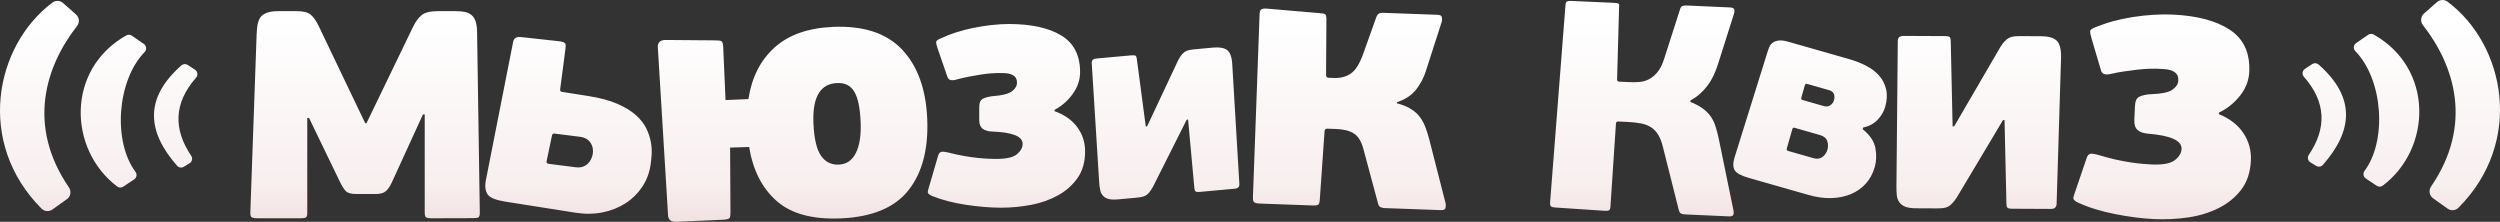 <?xml version="1.0" encoding="UTF-8"?>
<!DOCTYPE svg PUBLIC "-//W3C//DTD SVG 1.1//EN" "http://www.w3.org/Graphics/SVG/1.1/DTD/svg11.dtd">
<!-- Creator: CorelDRAW 2018 (64-Bit) -->
<svg xmlns="http://www.w3.org/2000/svg" xml:space="preserve" width="76.2mm" height="6.76mm" version="1.1" style="shape-rendering:geometricPrecision; text-rendering:geometricPrecision; image-rendering:optimizeQuality; fill-rule:evenodd; clip-rule:evenodd"
viewBox="0 0 7619.12 675.92"
 xmlns:xlink="http://www.w3.org/1999/xlink">
 <rect x="0" y="0" width="7619.12" height="675.92" fill="#333333" stroke="none"/>
 <defs>
  <style type="text/css">
   <![CDATA[
    .fil0 {fill:url(#id0);fill-rule:nonzero}
   ]]>
  </style>
  <linearGradient id="id0" gradientUnits="userSpaceOnUse" x1="3535.99" y1="695.19" x2="3535.99" y2="61.68">
   <stop offset="0" style="stop-opacity:1; stop-color:#F1E0E0"/>
   <stop offset="0.22" style="stop-opacity:1; stop-color:#F8EFEF"/>
   <stop offset="1" style="stop-opacity:1; stop-color:white"/>
  </linearGradient>
 </defs>
 <g id="Слой_x0020_1">
  <path class="fil0" d="M1294.42 348.69l-5.41 0 -92.87 202.87c-6.61,15.03 -13.38,25.4 -20.29,31.1 -6.91,5.72 -16.98,8.57 -30.21,8.57l-60.4 0c-15.03,0 -25.4,-2.85 -31.12,-8.57 -5.71,-5.7 -12.17,-16.07 -19.38,-31.1l-92.87 -192.05 -5.41 0 0 288.52c0,8.42 -1.51,13.38 -4.51,14.88 -3.01,1.51 -8.12,2.26 -15.33,2.26l-132.97 0c-6.61,0 -11.72,-0.75 -15.33,-2.26 -3.6,-1.5 -5.7,-6.47 -5.41,-14.88l19.18 -542.79c0.99,-28.23 5.11,-47.18 15.33,-56.8 10.22,-9.61 26.75,-14.43 49.59,-14.43l57.89 0c19.23,0 33.06,3.46 41.47,10.38 8.42,6.91 16.54,18.18 24.35,33.81l142.46 297.55 3.61 0 142.45 -294.85c7.82,-15.62 16.54,-27.35 26.16,-35.16 9.61,-7.82 25.84,-11.73 48.68,-11.73l55.9 0c9.62,0 18.33,0.76 26.15,2.26 7.81,1.5 14.58,4.51 20.29,9.02 5.71,4.51 10.07,11.12 13.07,19.83 3.01,8.72 4.3,20 4.51,33.82l8.24 548.74c0.13,8.42 -1.5,13.38 -4.5,14.88 -3.01,1.5 -8.42,2.23 -16.24,2.25l-127.26 0.37c-6.61,0.01 -11.57,-0.75 -14.88,-2.26 -3.31,-1.5 -4.96,-6.46 -4.96,-14.88l0 -299.34zm-1102.21 -339.48l39.41 34.72c10.27,9.04 11.7,24.48 3.26,35.26 -96.35,123.08 -153.92,303.44 -24.68,492.2 7.93,11.57 5.14,27.42 -6.28,35.57l-44.17 31.54c-10.36,7.4 -24.28,6.24 -33.27,-2.78 -199.93,-200.61 -143.09,-495.44 33.2,-627.77 9.89,-7.42 23.27,-6.89 32.54,1.27zm209.73 99.55l36.51 25.25c4.03,2.79 6.38,6.8 6.87,11.68 0.48,4.88 -1.05,9.27 -4.46,12.8 -85.42,88.27 -96.45,273.64 -27.97,365.16 2.76,3.68 3.77,7.87 2.98,12.4 -0.78,4.54 -3.13,8.15 -6.96,10.69l-33.26 22.1c-5.82,3.86 -13.11,3.64 -18.67,-0.58 -149.35,-113.14 -155.64,-357.05 27.88,-460.28 5.51,-3.1 11.89,-2.8 17.08,0.79zm170.34 89.21l22.11 14.53c4.04,2.65 6.48,6.52 7.12,11.32 0.65,4.79 -0.67,9.17 -3.86,12.8 -68.49,77.9 -69.42,157.41 -14.92,238.08 2.57,3.78 3.38,7.99 2.4,12.46 -0.97,4.46 -3.46,7.95 -7.36,10.33l-17.58 10.72c-6.75,4.11 -15.3,2.8 -20.51,-3.13 -89.96,-102.4 -102.04,-204.08 13.07,-305.71 5.53,-4.89 13.36,-5.44 19.53,-1.39zm6854.64 -191.46l-39.41 34.71c-10.27,9.04 -11.7,24.48 -3.26,35.26 96.35,123.08 153.92,303.44 24.68,492.2 -7.93,11.57 -5.14,27.42 6.28,35.57l44.17 31.55c10.36,7.39 24.28,6.23 33.27,-2.79 199.93,-200.61 143.09,-495.44 -33.2,-627.77 -9.89,-7.42 -23.27,-6.89 -32.54,1.28zm-209.73 99.54l-36.51 25.26c-4.03,2.79 -6.38,6.79 -6.87,11.67 -0.48,4.88 1.05,9.27 4.46,12.8 85.42,88.27 96.45,273.64 27.97,365.16 -2.76,3.68 -3.77,7.87 -2.98,12.4 0.78,4.54 3.13,8.15 6.96,10.69l33.26 22.1c5.82,3.86 13.11,3.64 18.67,-0.58 149.35,-113.14 155.64,-357.05 -27.88,-460.28 -5.51,-3.09 -11.89,-2.8 -17.08,0.79zm-170.34 89.21l-22.11 14.53c-4.04,2.65 -6.48,6.52 -7.12,11.32 -0.65,4.79 0.67,9.17 3.86,12.8 68.49,77.91 69.42,157.41 14.92,238.08 -2.57,3.79 -3.38,7.99 -2.4,12.46 0.97,4.46 3.46,7.95 7.36,10.33l17.58 10.72c6.75,4.11 15.3,2.81 20.51,-3.13 89.96,-102.4 102.04,-204.08 -13.07,-305.71 -5.53,-4.89 -13.36,-5.44 -19.53,-1.39zm-478.17 14.07c-4.52,-0.19 -11.38,-0.12 -20.49,0.22 -9.11,0.34 -19.79,1.2 -31.98,2.54 -12.19,1.34 -25.37,3.05 -39.49,5.06 -14.11,2.01 -28.14,4.43 -41.88,7.79 -17.69,4.32 -28.25,1.43 -31.44,-9.38l-28.66 -96.86c-3.19,-10.81 -4.85,-18.63 -4.63,-23.54 0.21,-4.91 6.7,-8.83 18.8,-13.38 14.91,-5.61 31.65,-11.86 50.83,-17.07 19.19,-5.2 39.12,-9.44 59.74,-12.68 20.62,-3.24 41.41,-5.54 62.32,-6.87 20.91,-1.33 40.48,-1.59 58.63,-0.78 75.31,3.37 133.79,18.9 175.61,46.56 41.81,27.67 61.5,70.28 58.92,127.81 -1.18,26.49 -10.7,50.87 -28.51,73.25 -17.75,22.29 -39.13,39.4 -63.93,51.18l-0.2 4.54c33.14,13.62 58.13,32.91 74.77,57.97 16.57,24.97 24.18,52.67 22.83,82.95 -1.62,36.33 -11.52,66.24 -29.63,89.7 -18.11,23.45 -41.16,42.16 -69.08,56.06 -27.93,13.91 -58.89,23.35 -92.87,28.27 -33.97,4.91 -68,6.61 -102.07,5.09 -36.33,-1.63 -75.93,-6.63 -118.8,-15.01 -42.87,-8.37 -81.12,-19.95 -114.48,-35.29 -10.48,-4.82 -15.1,-9.98 -14.13,-14.86 0.97,-4.88 2.5,-9.51 4.05,-14.05l36.69 -107.58c2.32,-6.81 5.99,-10.74 10.21,-12.06 4.23,-1.32 12.78,-0.36 25.45,3.41 17.26,5.14 34.27,9.89 51.16,13.68 16.9,3.79 32.7,6.79 47.38,8.96 14.69,2.16 27.53,3.7 38.49,4.57 10.96,0.87 19.1,1.42 24.39,1.66 34.83,1.55 58.74,-2.87 71.71,-13.28 12.98,-10.41 19.75,-21.7 20.29,-33.8 1.15,-25.74 -33.06,-41.09 -102.58,-46.7 -14.36,-1.16 -25,-5.3 -31.91,-11.67 -6.92,-6.38 -10.08,-16.39 -9.47,-30.01l1.94 -43.16c0.68,-15.14 5.46,-24.6 14.36,-28.38 8.89,-3.77 20.18,-6.49 33.89,-7.01 31.88,-1.21 53.72,-5.37 65.46,-13.56 11.74,-8.19 17.87,-17.61 18.34,-28.2 0.4,-9.07 -1.57,-16.01 -5.9,-20.75 -4.34,-4.73 -9.88,-8.22 -16.6,-10.42 -6.73,-2.19 -14.46,-3.5 -23.16,-3.88 -8.7,-0.38 -16.86,-0.77 -24.42,-1.09zm-464.22 156.57l-140.56 235.43c-4.65,7.58 -9.7,13.3 -13.82,17.94 -4.12,4.64 -8.39,8.14 -12.81,10.45 -4.41,2.31 -9.61,3.79 -15.57,4.43 -5.97,0.63 -13.05,0.94 -21.2,0.9l-60.24 -0.28c-14.43,-0.07 -25.57,-1.62 -33.39,-4.65 -7.81,-3.04 -13.89,-7.58 -18.23,-13.6 -4.34,-6.02 -6.95,-13.04 -7.81,-21.04 -0.86,-8 -1.25,-17.01 -1.16,-27.02l4.09 -443.14c0.1,-10.67 5.79,-15.97 17.09,-15.92l126.6 0.58c8.16,0.03 13.17,1.24 15.03,3.57 1.85,2.34 2.58,6.54 2.71,12.52l5.64 259.12 4.7 0.02 140.62 -241.43c4.83,-8.15 9.7,-14.14 13.82,-18.45 4.12,-4.32 8.4,-7.64 12.8,-9.95 4.41,-2.3 9.46,-3.79 15.11,-4.43 5.65,-0.64 12.88,-0.94 21.66,-0.9l61.19 0.28c21.34,0.1 36.85,4.35 46.48,12.72 9.65,8.38 14.93,26.27 14.1,53.58l-13.47 444.1c-0.32,10.65 -5.81,15.98 -17.09,15.93l-118.17 -0.55c-8.14,-0.04 -13.18,-1.24 -15.03,-3.57 -1.86,-2.33 -2.58,-6.52 -2.71,-12.52l-5.69 -254.11 -4.7 -0.02zm-427.39 28.06c21.79,17.63 34.61,36.7 38.46,57.19 3.85,20.5 3.21,39.72 -1.91,57.65 -5.72,20.05 -14.83,36.99 -27.34,50.81 -12.51,13.84 -27.67,24.49 -45.49,31.96 -17.82,7.46 -37.66,11.5 -59.51,12.11 -21.85,0.61 -44.91,-2.55 -69.18,-9.48l-182.02 -51.94c-23.74,-6.77 -38.2,-14.61 -43.35,-23.5 -5.17,-8.89 -5.76,-21.9 -0.52,-38.66l98.44 -315.09c2.45,-7.86 4.69,-14.93 7.28,-21.03 2.6,-6.11 6.39,-10.87 11.36,-14.31 4.97,-3.43 11.14,-5.55 18.48,-6.28 7.48,-0.74 17.23,0.64 29.36,4.1l184.83 52.74c18.47,5.28 35.66,12.02 51.68,20.32 15.91,8.23 29.03,18.27 39.36,30.06 10.46,11.83 17.49,25.68 21.22,41.58 3.74,15.9 2.75,33.88 -2.98,53.92 -3.91,13.72 -11.43,26.55 -22.54,38.5 -11.11,11.95 -26.13,20.08 -45.04,24.38l-0.56 4.97zm-107.71 62.55c2.56,-8.97 2.38,-17.87 -0.52,-26.69 -2.9,-8.81 -10.42,-14.95 -22.56,-18.42l-77.2 -22.03c-2.81,-0.81 -5.76,0.83 -6.56,3.65l-17.19 60.22c-0.8,2.81 0.84,5.76 3.65,6.56l77.2 22.03c6.86,1.96 12.74,2.36 17.63,1.19 4.9,-1.18 9.07,-3.27 12.5,-6.28 3.42,-3.02 6.23,-6.36 8.41,-10.01 2.19,-3.66 3.73,-7.07 4.64,-10.23zm-76.11 -151.81l65.33 18.65c7.39,2.11 13.9,1.26 19.56,-2.55 5.65,-3.81 9.45,-9.14 11.41,-16 1.8,-6.34 1.67,-12.36 -0.4,-18.09 -2.08,-5.73 -6.81,-9.65 -14.19,-11.75l-67.71 -19.33c-2.81,-0.8 -5.75,0.84 -6.56,3.65l-11.09 38.87c-0.8,2.8 0.84,5.75 3.65,6.55zm-341.5 5.94c15.45,6.14 28.15,12.91 38.1,20.32 9.95,7.39 18.05,15.62 24.29,24.67 6.25,9.06 11.09,19.26 14.51,30.6 3.42,11.34 6.9,23.68 9.67,37.18l44.83 218.49c0.65,3.19 1.05,6.86 -0.05,11.34 -1.11,4.49 -5.59,6.55 -13.44,6.2l-135.81 -6.09c-3.01,-0.14 -6.3,-0.89 -9.87,-2.26 -3.57,-1.37 -6.12,-5.11 -7.67,-11.23l-48.5 -192.7c-3.58,-14.67 -8.32,-26.83 -14.24,-36.48 -5.92,-9.63 -13.14,-17.22 -21.66,-22.74 -8.53,-5.52 -18.78,-9.47 -30.77,-11.82 -11.99,-2.35 -25.85,-3.88 -41.54,-4.58l-28.59 -1.29c-3.18,-0.14 -5.89,2.29 -6.09,5.45l-16.78 252.99c-0.44,6.63 -1.69,10.66 -4.17,12.06 -2.48,1.4 -6.75,2.1 -12.93,1.69l-151.09 -10.03c-5.58,-0.37 -9.63,-1.19 -12.28,-2.82 -2.64,-1.63 -4.04,-5.78 -3.52,-12.41l46.82 -600.66c0.52,-6.63 1.85,-10.66 4.63,-12.04 2.78,-1.39 6.89,-1.96 12.48,-1.71l132.45 5.94c6.04,0.27 10.24,1.22 12.58,2.84 2.34,1.61 1.45,5.55 1.26,12.3l-6.06 218.96c-0.09,3.19 2.4,5.86 5.58,6l33.86 1.52c9.06,0.41 18.6,0.23 28.61,-0.53 10.01,-0.76 19.67,-3.5 28.95,-8.23 9.28,-4.72 17.92,-11.89 25.92,-21.52 7.99,-9.62 14.79,-23.07 20.41,-40.36l48.51 -151.14c1.48,-5.98 4.21,-9.49 8.19,-10.52 3.97,-1.03 7.47,-1.48 10.49,-1.34l133.99 6.01c7.85,0.35 12.12,2.81 12.83,7.38 0.7,4.57 0.01,8.2 -0.96,11.3l-48.86 154.18c-7.87,24.87 -17.99,47.12 -32.45,66.13 -14.46,19.01 -31.61,33.81 -51.43,44.4l-0.2 4.53zm-1129.56 298.2c-0.57,8.28 -2,13.34 -5.08,15.12 -3.09,1.77 -8.4,2.53 -15.95,2.25l-162.96 -5.92c-6.79,-0.25 -11.84,-1.38 -15.17,-3.39 -3.33,-2.01 -4.84,-7.16 -4.54,-15.46l20.28 -557.91c0.3,-8.3 2.18,-13.33 5.65,-15.09 3.46,-1.77 8.61,-2.86 15.38,-2.28l162.91 13.97c7.52,0.64 12.79,1.41 15.74,3.41 2.95,1.99 4.02,7.14 3.97,15.44l-1.02 170.67c-0.02,3.94 3.09,7.19 7.04,7.34l17.85 0.65c18.86,0.68 35.45,-3.63 49.75,-12.93 14.31,-9.3 26.93,-28.86 37.83,-58.68l40.38 -112.98c2.51,-6.71 5.49,-10.75 8.94,-12.14 3.45,-1.38 7.06,-2.01 10.83,-1.87l167.49 6.08c7.54,0.28 11.8,2.7 12.76,7.27 0.97,4.57 1.01,8.72 0.12,12.47l-47.25 146.72c-6.89,23.17 -17.27,43.56 -31.13,61.19 -13.86,17.63 -33.41,30.52 -58.63,38.67l-0.12 3.39c17.22,4.41 31.55,10.21 43,17.43 11.45,7.22 20.59,15.48 27.43,24.8 6.84,9.31 12.32,19.52 16.45,30.63 4.13,11.1 7.86,22.76 11.2,34.97l50.59 197.88c0.62,3.8 0.46,8.14 -0.47,13.01 -0.94,4.88 -5.93,7.15 -14.98,6.82l-172.01 -6.25c-3.02,-0.11 -6.58,-0.99 -10.68,-2.66 -4.09,-1.65 -6.78,-5.53 -8.07,-11.62l-44.92 -167.07c-5.99,-22.13 -15.45,-37.39 -28.36,-45.79 -12.92,-8.4 -31.08,-13.02 -54.45,-13.87l-27.59 -1.01c-3.93,-0.14 -7.27,2.87 -7.54,6.79l-14.65 209.97zm-405.44 -244.23l-103.12 205.1c-3.84,6.43 -7.36,11.73 -10.57,15.89 -3.21,4.17 -6.65,7.38 -10.31,9.65 -3.66,2.27 -8.07,3.92 -13.23,4.94 -5.16,1.03 -11.3,1.87 -18.43,2.52l-52.61 4.81c-12.61,1.16 -22.46,0.81 -29.53,-1.03 -7.08,-1.84 -12.77,-5.05 -17.06,-9.63 -4.28,-4.58 -7.14,-10.13 -8.56,-16.63 -1.43,-6.5 -2.75,-13.85 -3.27,-22.09l-22.8 -365.2c-0.55,-8.79 3.73,-13.61 13.59,-14.51l107.06 -9.8c7.13,-0.65 11.61,-0.09 13.42,1.68 1.82,1.77 2.76,5.14 3.41,10.05l27.18 205.01 4.11 -0.38 94.97 -202.08c3.78,-6.98 7.29,-12.42 10.53,-16.3 3.24,-3.9 6.69,-6.98 10.35,-9.24 3.66,-2.27 7.94,-3.91 12.82,-4.91 4.88,-1 11.16,-1.85 18.84,-2.55l53.44 -4.89c18.63,-1.7 32.52,0.48 41.64,6.55 9.13,6.08 15.43,20.3 16.77,42.83l21.71 366.13c0.52,8.79 -3.73,13.61 -13.6,14.51l-106.71 9.77c-7.12,0.65 -11.6,0.09 -13.42,-1.68 -1.82,-1.77 -2.96,-5.12 -3.41,-10.05l-19.1 -208.85 -4.11 0.38zm-581.47 -141.84c-4.07,0 -10.18,0.34 -18.32,1.02 -8.15,0.68 -17.65,1.86 -28.51,3.56 -10.85,1.7 -22.56,3.73 -35.11,6.11 -12.56,2.37 -24.94,5.26 -37.16,8.65 -15.6,4.75 -25.1,2.37 -28.49,-7.13l-29.53 -85.49c-3.39,-9.5 -5.08,-16.46 -5.08,-20.87 0,-4.41 5.43,-8.65 16.28,-12.72 12.89,-6.1 27.82,-11.87 44.78,-17.3 16.96,-5.43 34.61,-10.01 52.92,-13.75 18.32,-3.73 36.82,-6.61 55.46,-8.65 18.67,-2.03 36.14,-3.05 52.42,-3.05 67.51,0 120.44,11.54 158.94,34.61 38.51,23.07 57.84,60.38 57.84,111.95 0,23.76 -7.47,45.97 -22.56,66.67 -14.93,20.7 -33.43,36.81 -55.13,48.34l0 4.07c30.2,10.86 53.26,27.14 69.21,48.85 15.77,21.72 23.74,46.13 23.74,73.28 0,32.57 -7.63,59.7 -22.9,81.42 -15.26,21.71 -35.11,39.36 -59.53,52.92 -24.43,13.57 -51.74,23.24 -81.93,29.01 -30.2,5.77 -60.56,8.65 -91.09,8.65 -32.58,0 -68.19,-2.88 -106.87,-8.65 -38.69,-5.77 -73.28,-14.76 -103.82,-26.97 -9.5,-4.08 -13.91,-8.32 -13.24,-12.73 0.69,-4.41 1.7,-8.65 3.06,-12.72l28.5 -97.71c2.04,-6.11 4.92,-9.84 8.66,-11.2 3.73,-1.35 11.36,-0.68 22.9,2.04 15.61,4.07 31.04,7.46 46.3,10.18 15.27,2.71 29.52,4.75 42.75,6.11 13.23,1.35 24.77,2.2 34.61,2.54 9.84,0.34 17.14,0.51 21.89,0.51 31.21,0 52.41,-4.92 63.6,-14.76 11.2,-9.84 16.8,-20.19 16.8,-31.04 0,-23.08 -31.21,-35.63 -93.64,-37.67 -12.89,-0.68 -22.56,-3.73 -29.01,-9.16 -6.44,-5.43 -9.67,-14.25 -9.67,-26.46l0 -38.69c0,-13.57 3.9,-22.22 11.71,-25.95 7.81,-3.74 17.81,-6.28 30.03,-7.63 28.5,-2.04 47.83,-6.96 58.01,-14.76 10.18,-7.81 15.26,-16.46 15.26,-25.96 0,-8.14 -2.03,-14.25 -6.1,-18.32 -4.07,-4.08 -9.16,-6.96 -15.27,-8.65 -6.11,-1.7 -13.06,-2.55 -20.87,-2.55 -7.8,0 -15.1,0 -21.88,0zm-809.04 424.68c0.05,8.45 -0.61,14.15 -2.96,17.08 -2.34,2.92 -9.5,4.65 -21.48,5.18l-140.59 6.17c-16.21,0.71 -24.39,-5.99 -25.24,-20.07l-31.14 -511.84c-0.85,-14.08 7.16,-22.34 23.39,-22.21l149.57 1.25c11.99,0.1 19.27,0.57 21.86,3.28 2.59,2.71 4.07,8.3 4.44,16.75l7.11 161.92 69.77 -3.06c9.83,-65.39 36.14,-117.56 78.91,-156.51 42.78,-38.95 102.21,-60.08 178.32,-63.42 93.02,-4.09 163.22,18.78 210.6,68.59 47.38,49.81 73.06,120.18 77.05,211.09 4.02,91.61 -14.86,164.11 -56.64,217.48 -41.79,53.37 -110.6,82.17 -206.44,86.38 -85.98,3.78 -151.18,-13.84 -195.61,-52.84 -44.43,-39 -72.43,-93.9 -84.02,-164.71l-58.05 1.8 1.15 197.7zm396.7 -275.84c-3.78,-85.97 -24.03,-120.63 -71.95,-118.53 -47.92,2.11 -75.62,38.16 -71.9,122.73 2.04,46.5 9.66,79.36 22.86,98.55 13.2,19.19 31.43,28.28 54.68,27.26 23.26,-1.02 40.57,-12.91 51.92,-35.65 11.35,-22.74 16.15,-54.19 14.39,-94.36zm-1082.48 242.89c-28.54,-4.5 -46.34,-11.51 -53.56,-21.06 -7.23,-9.54 -10.01,-24.55 -6.06,-44.59l82.86 -420.41c2.47,-12.53 10.14,-17.1 24.75,-15.49l115.26 12.67c10.8,1.18 17,3.97 18.81,6.84 1.81,2.87 1.92,8.08 0.92,15.67l-16.41 124.85c-0.43,3.31 1.86,6.38 5.16,6.9l80.93 12.77c35.32,5.57 64.79,13.44 88.24,23.62 23.3,10.12 42.16,21.68 56.75,34.66 14.45,12.94 25.07,26.58 31.86,40.9 6.95,14.35 11.51,28.49 13.83,42.44 2.33,13.94 3.02,26.98 2.08,39.11 -0.94,12.14 -2.07,22.31 -3.36,30.51 -3.88,24.61 -12.56,46.83 -26.04,66.69 -13.47,19.85 -30.29,36.27 -50.59,49.22 -20.16,12.99 -43.25,22.12 -69.29,27.38 -26.21,5.24 -53.73,5.59 -82.91,0.99l-213.22 -33.64zm266.04 -144.99c2.09,-13.25 -0.15,-24.76 -6.68,-34.52 -6.54,-9.75 -17.32,-16.31 -32.53,-18.22l-77.97 -9.77c-3.2,-0.41 -6.15,1.7 -6.82,4.85l-16.79 79.87c-0.37,1.75 -0.02,3.39 1.01,4.85 1.04,1.46 2.48,2.32 4.26,2.54l81.68 10.39c8.87,1.13 16.5,0.99 22.99,-1.22 6.49,-2.21 11.84,-5.41 16.06,-9.59 4.21,-4.19 7.56,-9 10.03,-14.43 2.48,-5.42 4.06,-10.35 4.76,-14.76z"/>
 </g>
</svg>
